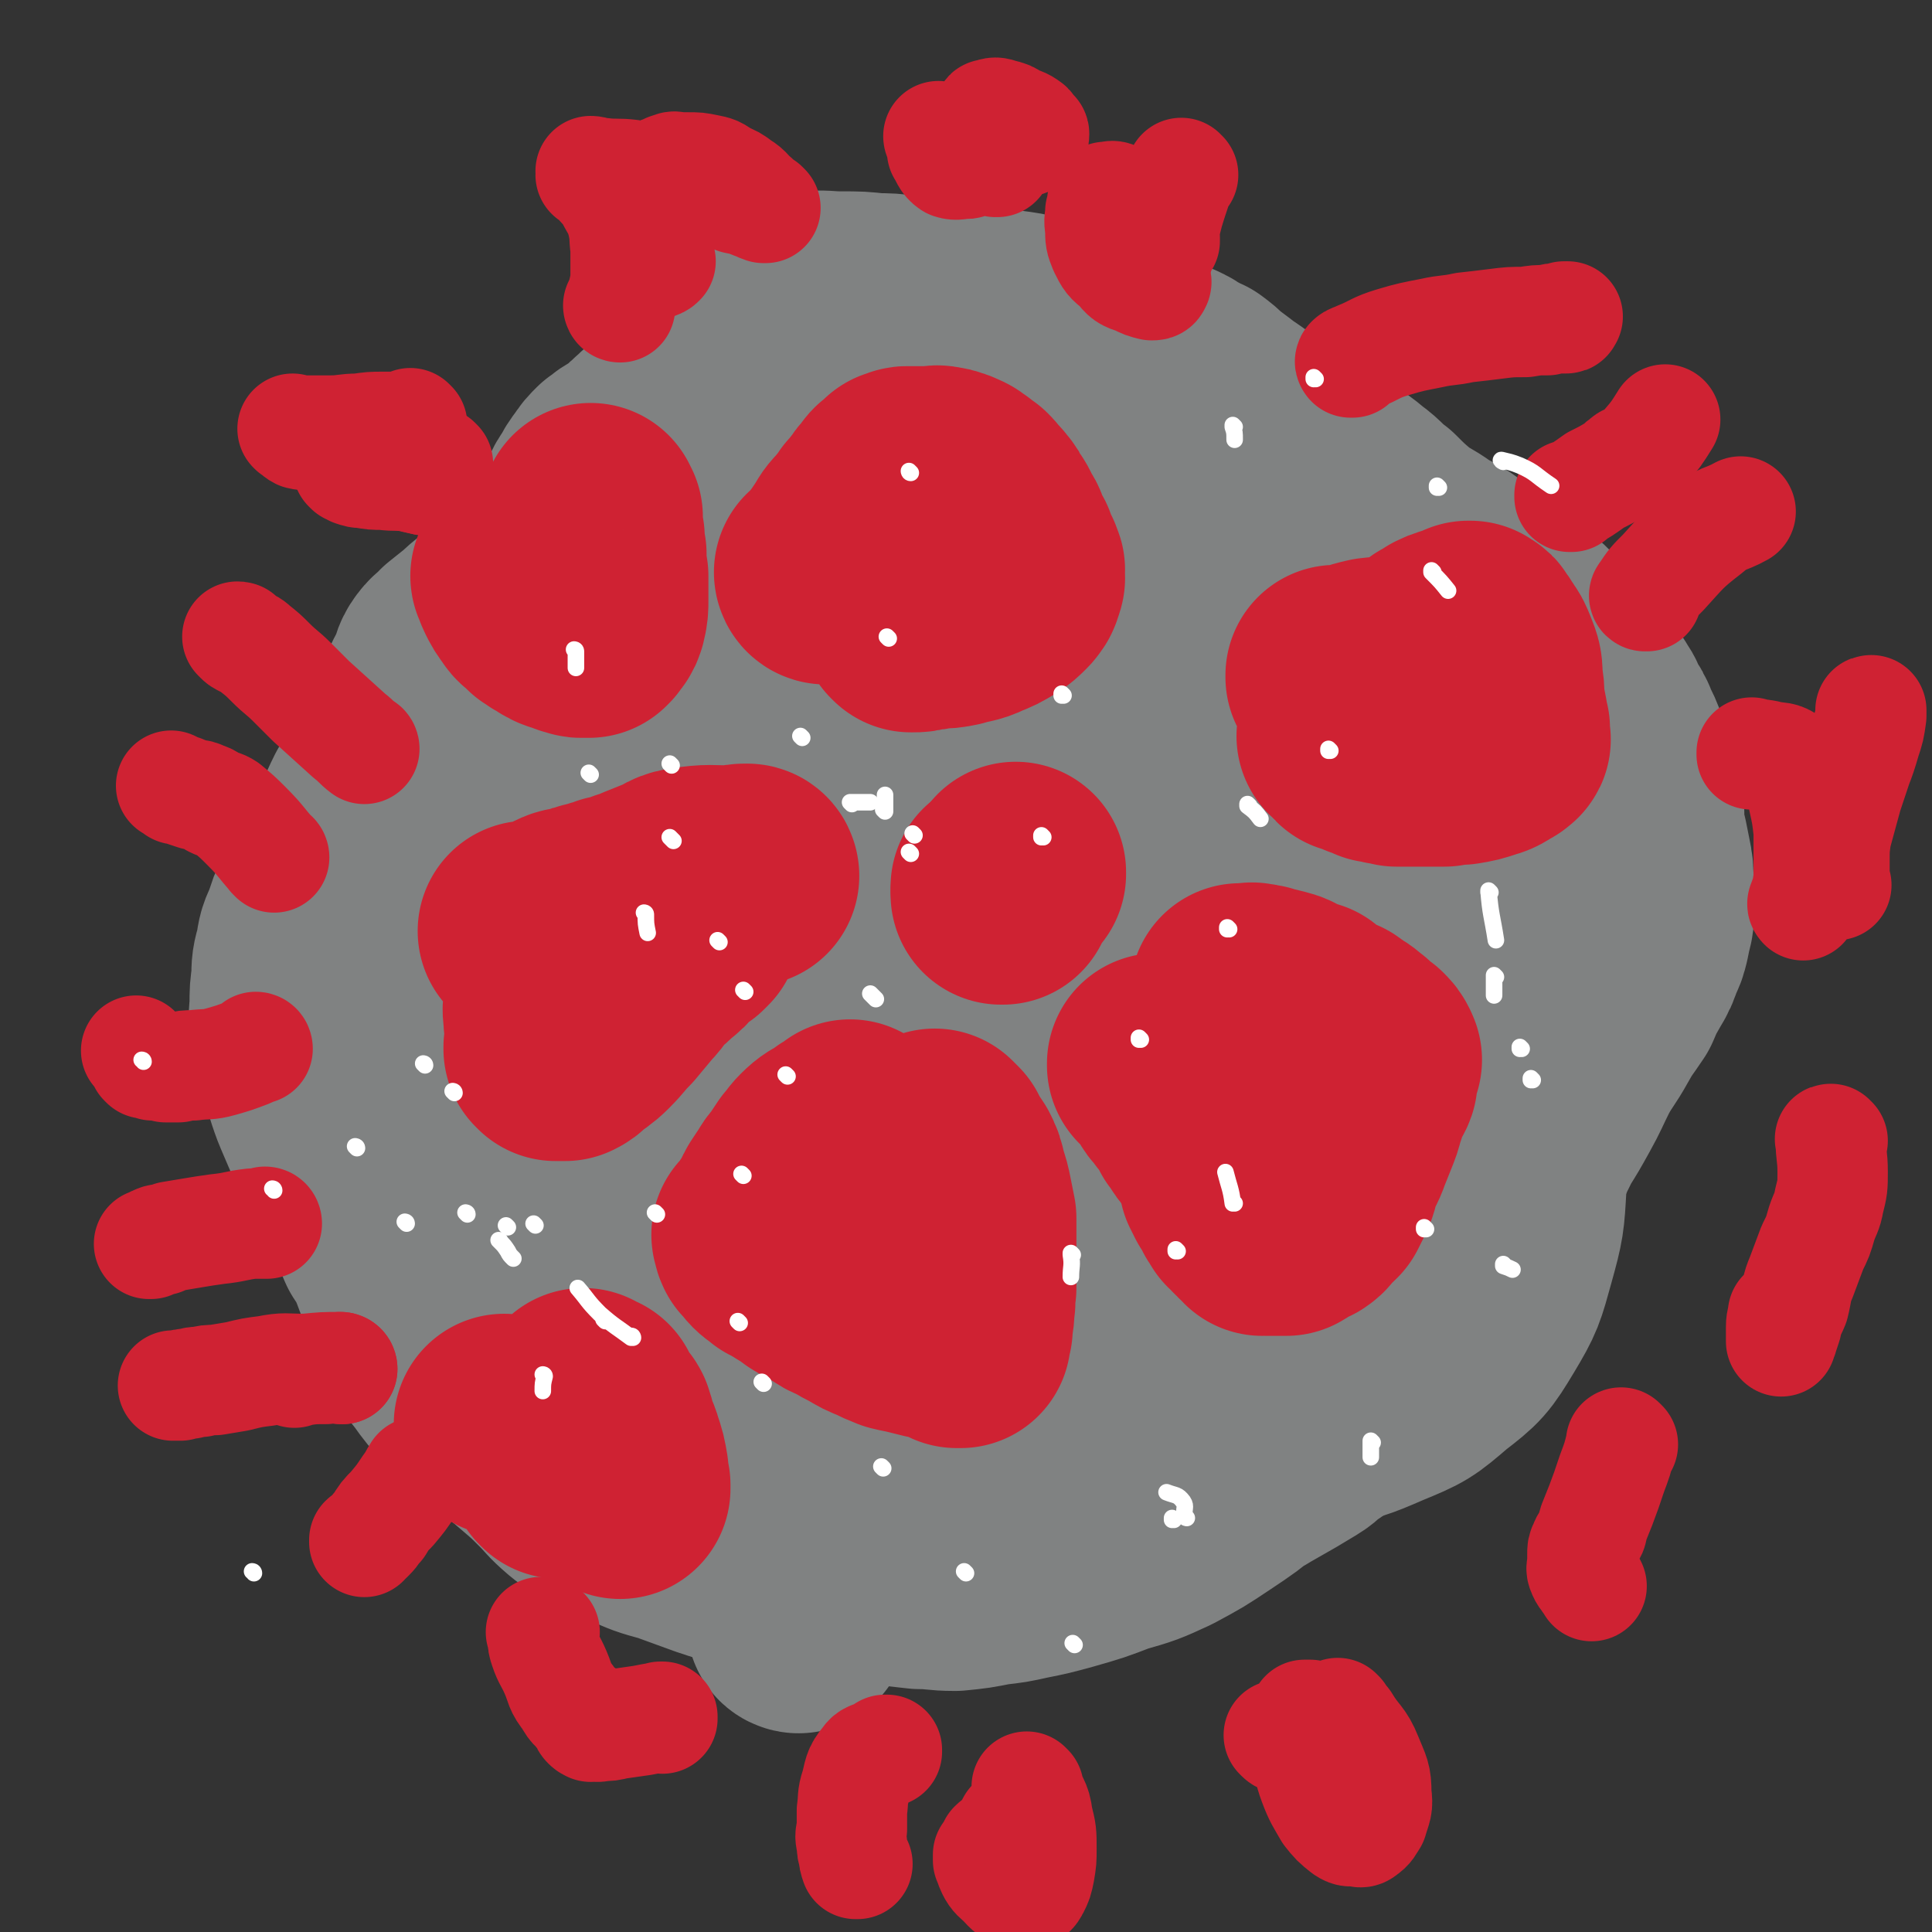 <svg viewBox='0 0 1050 1050' version='1.1' xmlns='http://www.w3.org/2000/svg' xmlns:xlink='http://www.w3.org/1999/xlink'><rect x="0" y="0" width="1050" height="1050" fill="#333333" stroke="none"/><g fill='none' stroke='#808282' stroke-width='36' stroke-linecap='round' stroke-linejoin='round'><path d='M232,339c0,0 -1,0 -1,-1 0,-2 0,-3 2,-5 11,-16 9,-19 25,-31 26,-19 28,-18 59,-30 37,-16 37,-17 77,-26 43,-11 44,-12 88,-14 40,-2 41,-1 80,5 31,5 33,4 61,17 21,9 22,11 39,27 15,16 17,16 25,36 10,25 10,27 11,54 1,33 1,34 -8,66 -9,35 -11,35 -27,68 -15,32 -14,33 -35,61 -16,22 -19,20 -39,38 -15,14 -14,17 -31,28 -13,8 -14,9 -29,12 -14,3 -16,3 -30,-1 -16,-4 -17,-5 -31,-14 -19,-14 -21,-13 -35,-31 -17,-22 -17,-24 -27,-50 -10,-29 -9,-30 -14,-61 -5,-29 -6,-30 -6,-60 0,-26 -1,-27 5,-53 4,-21 4,-22 16,-40 12,-18 13,-19 32,-30 17,-11 19,-11 39,-14 22,-4 23,-3 46,1 24,5 25,5 48,15 24,11 26,10 45,28 21,20 20,22 33,48 15,29 18,30 23,62 7,34 5,36 1,71 -4,39 -4,40 -17,76 -11,31 -12,32 -31,58 -16,21 -18,20 -38,35 -16,12 -17,13 -35,19 -17,6 -18,8 -36,6 -15,-2 -17,-3 -30,-13 -17,-12 -19,-13 -30,-31 -15,-26 -16,-27 -23,-57 -8,-33 -7,-34 -5,-68 1,-37 0,-38 10,-74 11,-38 10,-40 31,-73 20,-32 21,-33 50,-58 25,-22 27,-22 58,-35 23,-10 25,-11 50,-12 20,-1 22,-1 41,6 18,7 21,8 32,23 15,19 16,22 20,46 5,32 5,35 -2,67 -8,40 -10,41 -29,77 -22,41 -25,41 -54,77 -26,32 -25,33 -57,60 -21,18 -23,17 -49,29 -17,8 -17,9 -35,11 -14,2 -16,3 -28,-4 -18,-11 -20,-12 -31,-31 -15,-26 -14,-29 -20,-59 -6,-35 -5,-36 -4,-73 1,-36 1,-37 9,-73 8,-33 8,-34 24,-64 13,-24 13,-26 33,-44 15,-14 17,-14 36,-20 13,-5 15,-4 29,-1 11,2 12,2 20,10 12,9 14,9 19,23 8,22 9,24 8,48 -2,32 -2,34 -15,63 -16,38 -17,39 -42,71 -29,36 -31,36 -66,66 -30,26 -30,28 -64,47 -27,15 -29,15 -58,20 -25,5 -27,6 -51,1 -21,-5 -24,-5 -39,-20 -17,-18 -17,-22 -25,-46 -9,-27 -10,-29 -9,-57 1,-30 0,-33 13,-60 14,-29 17,-31 42,-53 30,-25 32,-26 68,-41 36,-15 38,-14 77,-18 37,-4 39,-4 76,2 31,6 33,6 60,21 22,12 26,12 37,33 13,21 13,25 12,50 -2,32 -4,34 -18,63 -16,34 -18,35 -43,63 -23,26 -24,26 -53,44 -26,16 -28,16 -57,23 -25,6 -28,7 -52,2 -26,-6 -30,-6 -48,-24 -22,-21 -21,-25 -32,-55 -13,-33 -14,-35 -16,-71 -2,-37 -4,-40 7,-76 12,-36 14,-38 40,-66 25,-28 28,-29 62,-45 32,-15 34,-15 69,-19 32,-4 33,-3 65,3 29,5 32,4 57,19 23,14 25,16 39,39 14,22 15,25 17,51 1,31 1,34 -10,64 -15,38 -19,38 -43,71 -23,32 -23,34 -52,60 -23,21 -24,24 -53,36 -24,10 -26,9 -53,9 -26,-1 -31,3 -52,-11 -27,-16 -29,-20 -44,-48 -18,-31 -17,-34 -22,-69 -5,-38 -7,-41 1,-79 9,-39 9,-43 32,-75 23,-33 26,-34 60,-54 32,-19 35,-19 72,-24 39,-7 40,-5 80,0 36,4 38,3 71,17 29,12 31,13 54,35 20,19 21,21 31,47 11,27 11,29 9,58 -2,35 -2,37 -17,69 -17,35 -20,35 -47,64 -22,25 -23,27 -51,44 -24,14 -26,15 -53,18 -27,4 -29,4 -56,-3 -26,-7 -31,-6 -49,-25 -27,-28 -28,-32 -43,-69 -13,-34 -11,-36 -12,-73 -2,-35 -3,-37 7,-70 8,-30 8,-34 28,-56 20,-21 23,-23 51,-31 52,-17 55,-10 109,-19 '/></g>
<g fill='none' stroke='#808282' stroke-width='120' stroke-linecap='round' stroke-linejoin='round'><path d='M434,882c0,0 -1,0 -1,-1 0,-2 1,-3 0,-5 -6,-13 -8,-12 -14,-25 -8,-18 -10,-18 -15,-36 -5,-23 -4,-24 -3,-47 0,-25 1,-25 4,-49 4,-28 4,-28 9,-56 5,-29 4,-29 11,-58 8,-29 9,-29 20,-57 10,-26 10,-26 22,-52 10,-23 8,-25 21,-45 10,-15 12,-14 26,-27 12,-10 12,-10 25,-18 12,-6 12,-7 25,-10 15,-3 15,-2 30,-2 16,0 16,0 32,3 18,3 18,4 36,9 20,6 21,4 39,14 17,8 17,9 32,21 18,15 18,15 35,32 16,17 18,16 29,36 12,22 11,23 18,47 6,22 6,23 9,46 2,21 2,21 0,42 -1,18 -1,19 -6,37 -5,18 -5,19 -14,34 -9,15 -10,16 -23,26 -14,12 -14,12 -31,19 -16,7 -17,7 -34,11 -19,4 -19,4 -38,6 -15,1 -15,1 -30,1 -17,-1 -17,-1 -34,-3 -14,-1 -14,-1 -28,-4 -9,-2 -9,-2 -19,-4 -7,-2 -7,-1 -15,-3 -5,-1 -5,-2 -11,-3 -2,0 -2,0 -4,0 -1,-1 0,-1 -1,-1 0,0 0,0 0,0 1,0 0,-1 0,-1 0,0 0,1 0,1 2,0 2,0 3,0 '/><path d='M502,832c0,0 -1,-1 -1,-1 0,0 0,0 1,1 0,0 0,0 0,0 0,0 -1,-1 -1,-1 0,0 0,0 1,1 0,0 0,0 0,0 0,0 -1,-1 -1,-1 0,0 0,0 1,1 0,0 0,0 0,0 0,0 -1,-1 -1,-1 0,0 0,0 1,1 3,1 3,1 6,1 8,2 8,2 16,3 8,1 8,0 15,1 6,0 6,0 11,0 4,0 4,0 9,0 3,0 3,0 7,0 3,0 3,0 6,0 3,0 3,0 5,0 4,0 4,0 8,0 4,0 4,0 9,0 3,0 3,0 6,0 5,-1 5,-1 10,-3 5,-1 5,-1 9,-3 6,-2 6,-2 11,-4 6,-2 6,-2 11,-5 6,-4 6,-4 12,-8 6,-4 6,-5 13,-8 8,-5 8,-4 16,-9 7,-4 7,-4 14,-8 5,-3 5,-3 10,-6 5,-3 4,-4 9,-7 2,-1 2,-1 4,-3 1,-1 1,0 3,-2 1,-1 1,-1 2,-3 2,-4 2,-4 5,-8 5,-6 5,-6 10,-12 8,-9 8,-9 16,-17 8,-9 9,-8 17,-16 8,-8 8,-8 15,-17 7,-8 7,-7 13,-16 6,-7 5,-8 10,-16 5,-8 5,-8 9,-17 4,-9 4,-9 7,-18 4,-9 4,-9 8,-17 5,-8 5,-8 10,-17 5,-9 5,-10 10,-20 5,-9 6,-9 11,-18 5,-9 5,-8 11,-17 3,-7 3,-7 7,-14 3,-5 3,-5 5,-11 2,-4 2,-4 3,-8 1,-5 1,-5 2,-9 1,-6 0,-6 0,-11 0,-5 0,-5 0,-10 0,-6 0,-6 -1,-11 -1,-5 -1,-5 -2,-10 -1,-4 -2,-3 -2,-7 0,-2 0,-2 0,-5 0,-1 0,-1 0,-3 0,0 0,0 0,-1 -1,-4 -1,-4 -2,-8 -2,-7 -2,-7 -4,-14 -2,-6 -1,-6 -3,-12 -2,-5 -2,-5 -4,-9 -2,-5 -2,-5 -5,-9 -2,-4 -1,-4 -4,-8 -2,-4 -3,-4 -6,-7 -3,-4 -3,-5 -6,-9 -4,-4 -4,-4 -7,-8 -4,-4 -4,-4 -8,-8 -3,-5 -3,-5 -7,-9 -3,-3 -3,-3 -6,-5 -4,-3 -4,-3 -7,-5 -4,-3 -4,-3 -8,-5 -4,-3 -4,-3 -7,-6 -4,-3 -4,-4 -8,-7 -4,-3 -4,-3 -8,-6 -6,-4 -6,-3 -12,-7 -7,-5 -7,-4 -14,-9 -7,-6 -7,-6 -13,-12 -7,-5 -6,-6 -13,-11 -6,-5 -6,-5 -13,-9 -7,-5 -8,-5 -15,-9 -9,-6 -8,-7 -17,-12 -7,-5 -8,-5 -15,-9 -5,-4 -6,-4 -11,-8 -4,-3 -4,-3 -8,-6 -3,-3 -3,-3 -7,-6 -3,-1 -3,-1 -6,-3 -3,-1 -3,-2 -5,-3 -4,-2 -4,-2 -9,-3 -4,-1 -4,-1 -8,-2 -6,-2 -6,-2 -12,-5 -5,-2 -5,-2 -11,-4 -7,-2 -7,-2 -14,-4 -5,-2 -5,-2 -11,-4 -5,-2 -5,-3 -11,-4 -8,-2 -8,-2 -16,-3 -10,-2 -10,-2 -21,-3 -10,-1 -10,-1 -20,-2 -8,-1 -8,-2 -15,-3 -8,-1 -8,-1 -15,-1 -9,-1 -9,-1 -19,-1 -9,0 -9,-1 -18,0 -7,0 -7,0 -13,1 -6,1 -6,1 -12,2 -3,1 -3,2 -6,3 -3,2 -3,2 -6,5 -2,3 -2,3 -4,7 -3,5 -3,5 -5,9 -3,5 -3,5 -6,10 -4,5 -4,5 -7,10 -4,6 -4,6 -9,11 -4,4 -4,4 -9,8 -3,4 -4,3 -7,7 -3,2 -3,2 -5,5 -3,2 -3,3 -6,5 -3,2 -3,1 -6,3 -2,2 -2,2 -4,3 -3,3 -3,3 -5,6 -3,4 -3,4 -5,8 -4,5 -3,6 -6,11 -4,7 -4,7 -8,14 -4,7 -4,7 -9,14 -4,6 -4,6 -9,12 -5,5 -5,5 -11,9 -5,5 -5,4 -11,8 -6,5 -6,4 -11,9 -5,4 -5,4 -10,8 -3,4 -4,3 -7,7 -3,4 -2,5 -4,9 -2,5 -3,5 -5,11 -3,7 -2,7 -5,13 -3,7 -3,7 -6,13 -4,7 -4,7 -8,15 -5,8 -6,8 -11,17 -5,10 -4,10 -9,20 -5,10 -5,10 -11,20 -4,7 -4,7 -8,15 -3,6 -3,6 -5,13 -3,6 -3,6 -4,13 -2,7 -2,7 -2,14 -1,7 -1,7 -1,14 0,5 -1,5 0,10 0,4 0,4 1,8 1,4 2,4 3,8 2,5 1,5 2,9 2,5 1,5 3,11 2,6 2,6 5,13 3,7 3,7 6,14 3,6 3,6 7,13 3,8 3,7 7,15 3,6 3,6 6,12 4,7 4,7 7,14 4,6 4,6 7,13 3,8 3,8 6,16 3,7 2,8 5,15 3,6 3,6 6,12 3,6 3,6 7,11 5,7 5,7 10,12 6,7 6,6 12,12 6,5 6,5 13,11 7,5 7,5 14,11 7,6 7,6 13,12 6,6 5,6 12,12 6,5 6,4 13,8 7,4 7,4 15,7 11,5 11,5 22,8 11,4 11,4 22,8 9,3 9,3 17,5 11,3 11,4 23,6 11,2 11,1 23,2 9,1 9,1 18,1 7,1 7,1 14,1 9,1 9,1 18,2 9,0 9,1 19,1 10,-1 10,-1 20,-3 9,-1 9,-1 18,-3 10,-2 10,-2 21,-5 14,-4 14,-4 27,-9 14,-4 14,-4 27,-10 13,-7 13,-7 25,-15 12,-8 12,-8 23,-17 12,-9 12,-8 23,-18 9,-9 10,-9 18,-19 9,-11 9,-11 16,-24 8,-14 8,-14 14,-29 6,-16 6,-17 9,-34 4,-20 4,-20 5,-40 2,-19 2,-19 1,-38 0,-18 0,-18 -3,-36 -2,-12 -2,-13 -7,-24 -4,-8 -4,-9 -11,-14 -5,-3 -6,-4 -12,-3 -12,1 -13,2 -24,8 -21,13 -21,14 -38,31 -21,20 -20,22 -38,45 -18,22 -19,21 -35,46 -12,19 -12,19 -20,40 -7,15 -5,16 -8,33 -2,8 -2,8 -2,16 1,3 1,3 3,6 1,1 2,2 4,2 8,-1 9,1 17,-3 18,-8 20,-7 34,-20 21,-21 20,-23 38,-47 21,-31 21,-31 40,-63 15,-29 14,-30 28,-60 9,-20 9,-21 17,-42 5,-10 5,-10 9,-21 1,-2 2,-4 1,-4 0,-1 -2,1 -3,3 -8,11 -9,11 -16,23 -18,29 -18,29 -35,59 -20,33 -21,33 -37,68 -14,29 -13,29 -23,60 -8,22 -8,22 -15,45 -2,9 -2,9 -4,17 0,2 -1,4 -1,4 2,-3 3,-5 5,-10 11,-29 11,-30 23,-59 21,-49 21,-48 43,-97 21,-49 20,-49 42,-97 20,-41 21,-40 42,-80 14,-24 14,-24 28,-48 4,-7 5,-10 9,-15 2,-1 3,2 2,4 -1,14 -1,15 -6,29 -12,39 -11,40 -27,77 -21,48 -22,48 -47,94 -25,46 -25,46 -53,90 -24,37 -23,38 -50,73 -22,27 -22,27 -48,50 -16,15 -16,19 -36,26 -16,6 -20,8 -35,1 -20,-9 -23,-13 -34,-33 -17,-30 -17,-33 -22,-67 -7,-45 -6,-46 -2,-92 4,-53 1,-55 19,-105 18,-53 20,-54 52,-101 28,-42 29,-43 66,-76 26,-23 28,-25 60,-36 15,-6 19,-4 35,3 13,6 16,8 22,22 11,25 11,27 13,55 1,38 2,40 -6,77 -10,41 -11,42 -30,80 -20,39 -22,39 -49,73 -24,30 -24,31 -53,56 -26,21 -28,21 -58,36 -29,14 -30,16 -62,23 -29,7 -31,10 -60,5 -29,-6 -34,-7 -56,-26 -21,-19 -23,-23 -31,-50 -9,-35 -7,-38 -1,-74 6,-40 6,-43 26,-79 19,-35 22,-36 52,-62 21,-19 24,-19 51,-28 14,-4 17,-4 30,2 13,5 17,6 23,19 10,23 11,26 10,53 -1,41 -2,42 -14,82 -15,49 -17,49 -40,95 -20,40 -21,41 -47,78 -15,20 -14,24 -34,37 -10,7 -15,9 -25,4 -15,-8 -18,-12 -23,-30 -12,-37 -12,-40 -11,-80 0,-55 -1,-56 12,-110 15,-57 16,-59 44,-111 26,-46 27,-48 64,-85 27,-26 30,-27 64,-40 21,-8 25,-8 46,-2 22,5 25,6 40,22 20,22 21,24 30,53 11,35 11,37 9,74 -3,44 -6,45 -19,87 -13,40 -14,41 -33,78 -15,28 -14,31 -36,54 -15,15 -17,16 -37,23 -17,6 -19,6 -37,3 -22,-4 -26,-3 -41,-19 -19,-18 -19,-22 -26,-47 -8,-33 -8,-35 -5,-68 4,-38 3,-40 19,-74 16,-35 18,-36 44,-64 22,-23 24,-23 51,-38 15,-9 18,-8 34,-10 6,0 8,2 11,6 3,4 4,6 3,11 -3,10 -4,10 -11,18 -22,25 -21,26 -46,48 -27,24 -27,24 -58,44 -27,17 -27,19 -56,30 -24,9 -26,10 -50,9 -21,-1 -25,-1 -42,-13 -16,-13 -20,-16 -25,-36 -7,-27 -6,-30 1,-57 7,-31 7,-34 26,-60 20,-27 23,-27 51,-45 22,-14 24,-9 49,-18 0,0 0,0 0,0 23,-3 23,-5 46,-6 12,0 13,0 24,4 4,2 6,3 6,8 0,8 -1,10 -6,18 -8,15 -9,14 -18,28 -8,11 -9,10 -17,21 -15,16 -14,17 -29,33 -18,17 -17,18 -37,33 -15,11 -16,13 -33,17 -13,3 -16,4 -28,-2 -14,-7 -19,-9 -22,-24 -6,-25 -5,-29 2,-56 10,-37 10,-39 30,-71 23,-35 28,-33 57,-63 12,-12 13,-11 26,-20 17,-13 16,-14 35,-24 17,-9 17,-11 36,-14 13,-3 16,-3 28,3 6,3 7,6 7,14 1,19 0,21 -6,39 -12,36 -13,36 -31,69 -21,39 -24,38 -48,75 -22,34 -21,35 -45,68 -18,26 -18,26 -38,50 -14,17 -13,19 -30,31 -13,9 -15,11 -30,12 -10,1 -16,2 -21,-6 -11,-18 -10,-23 -10,-47 0,-35 1,-37 11,-71 12,-45 14,-45 34,-86 18,-37 18,-39 42,-71 16,-21 18,-20 38,-36 6,-5 9,-8 15,-6 6,1 8,5 10,12 6,23 6,24 6,49 1,40 1,41 -5,82 -8,48 -9,48 -22,96 -13,47 -13,47 -30,93 -20,55 -19,56 -44,109 -3,7 -5,11 -10,11 -5,1 -5,-5 -9,-10 '/></g>
<g fill='none' stroke='#CF2233' stroke-width='120' stroke-linecap='round' stroke-linejoin='round'><path d='M449,312c0,0 -1,-1 -1,-1 0,0 0,1 1,1 0,0 0,0 0,0 0,0 -1,-1 -1,-1 0,0 0,1 1,1 0,0 0,0 0,0 0,0 -1,-1 -1,-1 0,0 0,1 1,1 2,-3 2,-3 4,-6 4,-5 4,-5 8,-11 2,-3 2,-4 5,-7 4,-5 4,-4 7,-9 3,-3 3,-4 6,-7 1,-2 1,-2 3,-4 1,-1 1,-1 2,-2 0,-1 0,-1 1,-2 1,0 1,0 2,-1 0,0 0,0 1,0 0,-1 0,-1 0,-1 1,-1 1,-1 1,-1 1,-1 0,-1 1,-1 0,0 0,0 0,0 0,0 0,0 1,0 0,0 0,0 1,0 0,0 0,0 0,0 0,-1 0,-1 1,-1 0,0 0,0 1,0 0,0 0,0 0,0 2,0 2,0 4,0 2,0 2,0 4,0 2,0 2,0 4,0 3,0 3,-1 5,0 2,0 2,0 4,1 1,0 1,0 3,1 3,1 3,2 5,3 2,2 2,2 4,3 2,2 2,2 3,4 1,1 2,1 3,3 2,2 2,2 3,5 2,2 2,2 3,4 1,2 1,2 2,4 1,2 2,2 2,5 1,2 1,2 1,4 1,1 2,1 3,3 0,1 -1,1 -1,2 1,1 1,1 1,2 1,1 1,1 1,2 1,1 1,0 1,1 1,0 1,0 1,1 1,0 0,0 0,1 0,0 0,0 0,0 1,1 1,1 1,1 1,1 0,1 0,2 0,0 0,0 0,1 0,0 0,0 0,1 0,1 1,1 0,2 0,1 0,1 -1,2 0,0 1,0 0,1 0,1 0,0 -1,1 0,1 0,1 -1,2 -3,3 -3,3 -6,5 -5,3 -5,3 -10,5 -6,3 -7,2 -13,4 -5,1 -5,1 -11,1 -3,1 -3,1 -7,1 -2,1 -2,1 -5,1 -1,0 -1,0 -1,0 0,0 0,0 0,0 0,0 -1,-1 -1,-1 0,0 0,0 1,1 '/><path d='M727,368c0,0 -1,-1 -1,-1 0,0 0,0 0,1 0,0 0,0 0,0 1,0 0,-1 0,-1 0,0 0,0 0,1 0,0 0,0 0,0 1,0 1,0 2,0 9,-2 9,-3 18,-5 8,-1 8,0 17,-2 5,-2 6,-2 11,-5 3,-2 3,-2 6,-5 2,-1 2,-1 5,-3 2,-1 2,-1 5,-2 1,0 1,0 3,-1 1,0 1,0 1,0 1,0 1,0 2,0 1,0 1,-1 1,-1 1,0 1,0 1,0 0,0 0,0 0,0 1,0 0,-1 0,-1 0,0 0,0 0,1 0,0 0,0 0,0 1,0 1,0 1,0 0,0 0,0 0,0 1,0 0,-1 0,-1 0,0 0,0 0,1 0,0 0,0 0,0 1,0 0,-1 0,-1 0,0 0,1 0,1 1,0 1,0 1,0 1,0 1,0 1,1 2,2 2,2 3,4 3,4 3,4 5,9 2,5 2,5 2,11 1,6 1,6 1,11 1,6 1,6 2,11 0,2 0,2 1,5 0,1 0,1 0,2 0,1 0,1 0,1 0,1 0,1 0,1 0,1 0,1 0,1 0,0 0,0 0,0 0,0 0,0 0,1 0,0 0,0 0,0 1,0 0,-1 0,-1 -1,0 0,1 -1,2 -4,2 -4,3 -8,4 -6,2 -6,2 -12,3 -5,0 -5,0 -9,1 -4,0 -4,0 -9,0 -3,0 -3,0 -7,0 -3,0 -3,0 -5,0 -3,0 -3,0 -5,0 -3,-1 -2,-1 -5,-1 -2,-1 -2,-1 -5,-1 -2,-1 -2,-1 -5,-2 -3,-1 -3,-2 -5,-2 -2,-1 -2,-1 -3,-1 -1,-1 -1,-2 -2,-3 -1,0 -1,0 -2,-1 0,0 0,0 0,0 0,0 0,0 0,0 '/><path d='M630,579c0,0 -1,-1 -1,-1 0,0 0,0 0,1 0,0 0,0 0,0 1,0 0,-1 0,-1 0,0 0,0 0,1 0,0 0,0 0,0 1,0 0,-1 0,-1 0,0 0,0 0,1 3,2 3,2 5,5 2,3 2,3 4,6 1,2 1,2 3,4 2,3 2,3 4,5 2,3 2,3 4,5 1,2 1,3 2,5 2,2 2,2 3,4 1,2 1,2 3,4 1,2 1,1 2,3 1,2 1,2 2,3 1,1 1,1 2,2 1,1 1,2 1,3 1,1 1,1 1,3 1,1 2,1 3,3 0,1 0,1 1,3 0,1 -1,1 -1,2 0,1 0,1 0,2 1,1 1,1 1,2 1,1 1,1 1,2 1,2 1,2 2,3 1,2 1,2 2,4 1,2 1,2 2,3 1,1 1,1 1,2 1,1 1,1 2,1 1,1 1,1 1,2 1,0 1,0 1,1 1,0 1,0 2,1 0,0 0,0 0,1 2,1 2,1 3,2 0,0 0,0 0,1 0,0 0,0 0,0 1,0 0,-1 0,-1 0,0 0,0 0,1 0,0 0,0 0,0 1,0 0,-1 0,-1 0,0 0,0 0,1 0,0 0,0 0,0 1,0 0,-1 0,-1 0,0 0,0 0,1 0,0 0,0 0,0 1,0 0,-1 0,-1 0,0 0,0 0,1 0,0 0,0 0,0 1,0 0,-1 0,-1 0,0 0,0 0,1 0,0 0,0 0,0 1,0 0,-1 0,-1 0,0 1,0 2,1 1,0 1,0 1,0 1,0 1,0 1,0 1,0 1,0 1,0 3,0 3,0 5,0 1,0 2,0 3,0 2,-1 2,-2 4,-3 3,-1 3,-1 5,-2 3,-2 2,-2 4,-5 3,-2 3,-2 5,-4 2,-4 2,-4 4,-8 2,-5 1,-5 3,-10 2,-5 3,-5 5,-11 2,-5 2,-5 4,-10 2,-5 2,-5 3,-9 1,-3 1,-3 2,-6 1,-3 1,-3 2,-6 1,-3 2,-2 3,-5 0,-2 0,-2 0,-4 1,-2 1,-2 1,-4 0,-1 0,-1 0,-2 0,0 0,0 0,0 0,-1 0,-1 0,-1 1,-1 1,0 1,0 0,0 0,0 0,0 1,0 0,0 0,-1 0,0 0,0 0,0 -1,-2 -1,-2 -3,-4 -3,-2 -3,-2 -6,-5 -3,-2 -3,-3 -7,-5 -2,-2 -2,-1 -4,-3 -3,-1 -3,-1 -6,-2 -2,-2 -2,-2 -4,-3 -2,-2 -3,-2 -5,-4 -4,-1 -4,-1 -8,-3 -3,-1 -3,-2 -7,-3 -4,-1 -4,-1 -8,-2 -3,-1 -3,-1 -6,-1 -1,-1 -1,0 -3,0 -2,0 -2,0 -4,0 0,0 0,0 0,0 '/><path d='M463,615c0,0 -1,-1 -1,-1 0,0 0,0 1,1 0,0 0,0 0,0 0,0 -1,-1 -1,-1 0,0 0,0 1,1 0,0 0,0 0,0 0,0 -1,-1 -1,-1 0,0 0,0 1,1 0,0 0,0 0,0 -4,2 -5,1 -8,4 -5,3 -6,3 -10,7 -3,3 -2,3 -5,6 -2,3 -2,3 -4,6 -2,4 -3,3 -5,7 -2,3 -2,3 -4,6 -2,3 -2,3 -3,6 -2,3 -2,3 -3,5 -1,1 -1,1 -2,3 -1,1 0,1 -1,2 -1,1 -1,1 -1,1 -1,1 -1,1 -1,2 -1,1 -1,1 -1,2 0,0 0,0 0,0 0,0 -1,-1 -1,-1 0,0 0,1 1,2 0,0 -1,0 0,1 0,1 0,0 1,1 2,2 1,2 3,4 2,2 3,2 5,4 4,2 4,2 7,4 5,3 5,3 9,6 5,3 5,3 11,6 4,3 4,3 9,5 5,3 5,3 9,5 5,3 5,3 10,5 4,2 4,2 9,4 4,1 5,1 9,2 4,1 4,1 8,2 3,0 3,0 5,1 2,0 2,0 4,1 2,1 2,1 4,2 0,0 0,-1 1,0 0,0 0,0 1,0 0,1 0,0 0,1 0,0 0,0 1,0 0,0 0,0 0,0 0,0 -1,-1 -1,-1 0,0 0,0 1,1 0,0 0,0 0,0 0,0 -1,-1 -1,-1 0,0 0,0 1,1 0,0 0,0 0,0 0,0 -1,-1 -1,-1 0,0 1,1 2,1 0,-2 0,-3 1,-5 0,-5 1,-5 1,-11 1,-5 0,-5 1,-11 0,-5 0,-5 0,-10 0,-4 0,-4 0,-7 0,-4 -1,-4 0,-7 0,-3 0,-3 0,-7 0,-3 0,-3 0,-7 -1,-5 -1,-5 -2,-10 -1,-5 -1,-5 -3,-11 -1,-5 -1,-5 -3,-9 -2,-3 -2,-3 -4,-6 -1,-2 -1,-2 -2,-4 -1,-1 -1,-1 -2,-2 -1,-1 -1,-1 -1,-1 0,0 0,0 0,0 0,0 0,0 0,0 '/><path d='M407,476c0,0 -1,-1 -1,-1 0,0 0,0 1,1 0,0 0,0 0,0 0,0 0,-1 -1,-1 -3,0 -3,0 -7,1 -13,0 -13,-1 -26,1 -6,1 -6,3 -12,5 -5,2 -5,2 -10,4 -4,2 -4,2 -8,3 -5,2 -5,2 -10,3 -4,2 -4,1 -9,3 -5,1 -5,1 -9,3 -5,1 -5,0 -9,2 -4,2 -4,2 -8,4 -3,1 -3,1 -6,2 -1,0 -1,0 -3,1 -1,0 -1,0 -1,0 0,0 0,0 0,0 0,0 -1,-1 -1,-1 0,0 0,0 1,1 0,0 0,0 0,0 0,0 -1,-1 -1,-1 0,0 0,0 1,1 0,0 0,0 0,0 0,0 -1,-1 -1,-1 0,0 0,0 1,1 1,1 1,1 2,2 3,3 3,3 4,6 2,4 2,4 3,8 2,5 2,5 3,10 1,4 1,4 1,9 0,5 -1,5 0,11 0,3 0,3 1,6 0,3 0,3 0,5 0,2 0,2 0,4 0,0 0,0 0,1 0,0 0,0 0,1 0,0 0,0 0,0 0,0 -1,-1 -1,-1 0,0 0,1 1,2 0,0 0,0 0,0 0,0 -1,-1 -1,-1 0,0 1,1 2,1 1,0 1,0 2,0 1,0 1,0 2,0 2,-1 2,-1 4,-3 5,-4 6,-4 10,-8 6,-6 5,-6 11,-12 5,-6 5,-6 10,-12 5,-5 4,-6 9,-11 4,-3 4,-3 8,-7 3,-2 3,-2 5,-5 3,-3 3,-3 5,-5 2,-1 2,-1 4,-2 1,-1 1,-1 2,-2 0,-1 0,-1 1,-2 0,-2 0,-2 1,-3 0,-1 0,-1 1,-2 0,0 1,0 1,0 0,-2 -1,-2 0,-4 0,0 0,0 1,-1 0,-1 0,-1 1,-1 0,0 0,0 0,0 '/><path d='M545,483c0,0 -1,-1 -1,-1 0,0 0,0 0,1 0,0 0,0 0,0 1,0 0,-1 0,-1 0,0 0,0 0,1 0,0 0,0 0,0 1,0 0,-1 0,-1 0,0 0,0 0,1 '/><path d='M545,486c0,0 -1,-1 -1,-1 0,0 0,0 0,1 0,0 0,0 0,0 1,0 0,-1 0,-1 0,0 0,0 0,1 0,0 0,0 0,0 1,0 0,-1 0,-1 0,0 0,0 0,1 0,0 0,0 0,0 1,0 0,0 0,-1 3,-5 4,-5 8,-10 0,-1 0,-1 0,-1 '/><path d='M275,775c0,0 -1,-1 -1,-1 0,0 0,0 1,1 0,0 0,0 0,0 0,0 -1,-1 -1,-1 0,0 0,0 1,1 0,0 0,0 0,0 0,0 -1,-1 -1,-1 2,0 3,1 6,1 6,2 7,1 13,3 7,2 7,2 12,5 5,3 5,3 10,7 3,2 2,2 5,5 3,2 3,2 5,4 2,2 2,1 4,3 1,1 1,1 2,2 1,1 1,1 2,2 1,1 1,1 3,2 0,0 0,0 0,0 0,0 0,0 0,0 0,0 0,0 1,1 0,0 0,0 0,0 0,-1 0,-1 0,-2 -1,-3 -1,-3 -1,-7 -1,-6 -1,-6 -3,-12 -1,-4 -2,-4 -3,-8 -1,-4 -1,-4 -2,-7 -1,-2 -2,-2 -3,-4 -2,-2 -2,-2 -3,-5 -1,0 -1,-1 -1,-2 -1,0 -1,0 -3,-1 0,0 0,0 0,0 0,0 0,0 0,0 0,0 -1,-1 -1,-1 0,0 0,0 1,1 0,0 0,0 0,0 0,0 -1,-1 -1,-1 0,0 0,0 1,1 0,0 0,0 0,0 0,0 -1,-1 -1,-1 1,1 2,2 3,5 1,3 1,3 2,6 1,3 0,3 1,7 0,2 0,2 0,4 -1,2 -2,2 -4,4 -2,3 -2,4 -5,6 -2,3 -2,2 -5,4 -2,1 -2,1 -4,2 -1,0 -1,0 -1,0 0,0 0,0 0,0 0,0 -1,-1 -1,-1 '/><path d='M284,314c0,0 -1,-1 -1,-1 0,0 0,1 1,1 0,0 0,0 0,0 0,0 -1,-1 -1,-1 0,0 0,1 1,1 0,0 0,0 0,0 0,0 -1,-1 -1,-1 0,0 0,1 1,1 0,0 0,0 0,0 0,0 -1,-1 -1,-1 0,0 0,1 1,1 0,0 0,0 0,0 0,0 -1,-1 -1,-1 1,2 1,3 2,5 2,4 2,4 5,8 1,2 2,2 4,4 1,1 1,1 2,2 1,0 1,0 2,1 0,0 0,0 1,1 0,0 0,0 0,0 1,0 1,0 2,1 2,1 1,1 3,2 2,1 2,1 3,1 3,1 2,1 5,2 1,0 1,0 2,0 1,1 1,1 2,1 1,0 1,0 3,0 0,0 0,0 0,0 0,0 0,0 1,0 0,-1 0,-1 1,-1 2,-3 2,-2 3,-5 1,-4 1,-5 1,-9 0,-7 0,-7 0,-13 -1,-6 -1,-6 -1,-12 -1,-4 -1,-4 -1,-9 -1,-3 -1,-3 -1,-5 0,-2 0,-2 0,-4 0,-1 0,-1 0,-2 -1,-1 -1,-1 -1,-2 0,0 0,0 0,0 '/></g>
<g fill='none' stroke='#CF2233' stroke-width='60' stroke-linecap='round' stroke-linejoin='round'><path d='M231,261c0,0 -1,-1 -1,-1 0,0 1,1 1,1 0,0 0,0 0,0 0,0 -1,-1 -1,-1 0,0 1,1 1,1 0,0 0,0 0,0 -4,-1 -4,-1 -8,-2 -7,-1 -7,0 -15,-1 -5,0 -5,0 -11,-1 -2,0 -2,0 -5,-1 -1,-1 -1,-1 -2,-1 0,0 0,0 0,0 0,0 0,0 0,0 0,0 -1,-1 -1,-1 0,0 1,1 1,1 0,0 0,0 0,0 4,-1 4,-2 8,-2 7,-1 7,-1 14,-1 6,0 6,0 11,0 4,0 4,0 7,0 3,0 3,0 5,0 2,0 2,0 3,0 0,0 0,0 0,0 0,0 0,0 0,0 0,0 -1,-1 -1,-1 0,0 1,1 1,1 0,0 0,0 0,0 -1,0 -1,0 -2,0 0,0 0,-1 0,-1 '/><path d='M231,261c0,0 -1,-1 -1,-1 0,0 1,1 1,1 0,0 0,0 0,0 0,0 -1,-1 -1,-1 0,0 1,1 1,1 -9,-2 -10,-2 -19,-5 -12,-6 -11,-8 -23,-13 -8,-4 -8,-3 -17,-6 -4,-1 -5,0 -9,-1 -2,-1 -2,-2 -4,-3 0,0 0,0 0,0 1,1 0,0 0,0 0,0 0,0 0,0 0,0 0,0 0,0 4,1 4,1 7,1 7,0 7,0 14,0 7,0 7,-1 15,-1 7,-1 7,-1 13,-1 4,0 4,0 8,0 3,0 3,-1 5,-1 1,-1 1,0 2,0 0,0 0,0 0,0 0,0 0,0 1,0 0,0 0,0 0,0 0,0 -1,-1 -1,-1 0,0 1,1 1,1 0,0 0,0 0,0 '/><path d='M337,167c0,0 -1,-1 -1,-1 0,0 0,1 1,1 0,0 0,0 0,0 0,0 -1,-1 -1,-1 0,0 0,1 1,1 0,0 0,0 0,0 0,0 -1,-1 -1,-1 0,0 1,1 1,1 1,-7 2,-8 3,-15 0,-8 0,-8 0,-17 -1,-7 0,-7 -2,-15 -2,-7 -3,-7 -6,-13 -3,-5 -4,-5 -8,-10 -1,-1 -1,-1 -3,-2 0,-1 1,-1 1,-1 0,0 0,0 0,0 0,0 -1,-1 -1,-1 2,0 3,1 6,1 8,1 8,0 16,1 11,2 11,2 22,4 10,2 10,2 20,5 8,1 8,1 15,4 5,1 5,1 10,3 3,1 2,1 5,2 0,0 0,0 1,0 0,0 0,0 0,0 0,0 -1,0 -1,-1 0,0 1,1 1,1 -3,-2 -3,-2 -6,-5 -4,-3 -3,-4 -8,-7 -4,-3 -4,-3 -9,-5 -4,-3 -4,-3 -9,-4 -5,-1 -5,-1 -10,-1 -2,0 -2,0 -5,0 -2,0 -2,-1 -4,0 -3,1 -4,1 -5,3 -4,5 -4,6 -5,12 -1,8 -1,8 0,16 0,6 1,6 2,12 0,3 0,4 1,7 0,1 0,0 1,1 0,0 0,0 0,0 -1,1 -1,1 -2,1 -1,1 -2,1 -3,1 -4,0 -4,0 -8,0 -1,0 -2,0 -3,-1 -1,0 0,-1 0,-1 0,0 0,0 0,0 '/><path d='M542,88c0,0 -1,0 -1,-1 0,0 0,1 0,1 0,0 0,0 0,0 1,0 0,0 0,-1 0,0 0,1 0,1 0,0 0,0 0,0 -2,-1 -2,-1 -5,-2 -2,-1 -2,0 -4,-2 -2,-1 -2,-1 -2,-3 -1,-2 0,-2 0,-4 1,-3 1,-3 2,-6 1,-3 1,-3 3,-5 0,-2 1,-2 2,-3 0,-1 0,-1 1,-1 3,-1 3,-1 6,0 4,1 4,1 7,3 4,2 4,1 8,4 1,1 1,2 2,3 1,1 1,0 1,1 0,1 0,1 -1,2 -3,2 -4,2 -8,3 -8,1 -8,1 -16,1 -7,0 -7,0 -14,-1 -4,-1 -4,-1 -8,-2 -2,-1 -2,-1 -4,-1 0,0 0,0 0,0 0,0 0,0 0,0 0,0 -1,0 -1,-1 0,0 0,1 1,1 0,0 0,0 0,0 1,0 1,0 2,0 3,0 3,0 6,2 3,1 3,1 5,3 2,1 2,1 3,3 1,1 1,1 2,2 0,1 0,1 -1,2 0,1 0,1 -1,1 -1,1 -1,1 -2,1 -4,0 -5,1 -8,0 -3,-2 -3,-4 -5,-7 0,0 0,0 0,0 '/><path d='M643,95c0,0 -1,0 -1,-1 0,0 0,1 0,1 0,0 0,0 0,0 1,0 0,0 0,-1 0,0 0,1 0,1 0,0 0,0 0,0 1,0 0,0 0,-1 0,0 1,1 0,1 -1,4 -2,4 -3,8 -4,12 -4,12 -7,25 -2,8 -2,8 -4,17 0,3 0,3 0,7 0,1 1,1 0,2 0,1 -1,1 -2,1 -4,-1 -4,-1 -8,-3 -6,-2 -6,-2 -10,-7 -5,-4 -5,-4 -8,-10 -2,-5 -2,-5 -2,-11 -1,-5 0,-5 0,-9 1,-3 1,-3 1,-5 1,-1 1,-1 1,-2 1,-1 1,-1 1,-1 1,0 1,0 1,0 2,0 2,-1 4,0 2,1 2,1 5,2 5,3 5,2 9,6 4,2 4,3 6,6 3,3 2,3 4,6 2,1 2,1 3,3 0,0 0,0 0,1 0,0 0,0 0,0 0,-1 0,-1 0,-2 0,0 0,0 0,0 '/><path d='M735,197c0,0 -1,-1 -1,-1 0,0 0,1 0,1 0,0 0,0 0,0 1,0 0,-1 0,-1 0,0 0,1 0,1 0,0 0,0 0,0 1,0 -1,0 0,-1 1,-1 2,-1 4,-2 10,-4 9,-5 19,-8 10,-3 11,-3 21,-5 9,-2 9,-1 18,-3 9,-1 9,-1 17,-2 8,-1 8,-1 16,-1 6,-1 6,-1 12,-1 3,-1 3,-1 7,-1 1,0 1,0 2,0 0,0 0,0 0,0 1,0 0,-1 0,-1 0,0 1,1 1,1 0,0 0,0 0,0 1,0 0,-1 0,-1 0,0 0,1 0,1 0,0 0,0 0,0 1,0 0,-1 0,-1 0,0 0,1 0,1 0,0 0,0 0,0 1,0 0,0 0,-1 0,0 1,0 1,0 0,0 0,0 0,0 '/><path d='M854,270c0,0 -1,-1 -1,-1 0,0 0,1 0,1 0,0 0,0 0,0 1,0 0,-1 0,-1 0,0 0,1 0,1 0,0 0,0 0,0 1,0 0,-1 0,-1 0,0 0,1 0,1 0,0 0,0 0,0 7,-4 7,-4 14,-9 6,-3 6,-3 11,-6 3,-2 2,-2 5,-4 2,-2 2,-1 4,-2 4,-3 4,-3 7,-6 6,-7 6,-7 11,-15 0,0 0,0 0,0 '/><path d='M895,324c-1,0 -1,-1 -1,-1 0,0 0,0 0,1 0,0 0,0 0,0 0,0 -1,0 0,-1 4,-6 4,-6 10,-12 11,-12 11,-13 24,-23 8,-7 9,-5 18,-10 0,0 0,0 0,0 '/><path d='M953,410c-1,0 -1,-1 -1,-1 0,0 0,0 0,1 0,0 0,0 0,0 0,0 0,-1 0,-1 0,0 0,0 0,1 0,0 0,0 0,0 0,0 0,-1 0,-1 0,0 0,0 0,1 0,0 0,0 0,0 1,0 1,0 1,0 5,0 5,0 9,1 5,1 6,0 10,3 4,3 3,4 5,8 2,6 2,6 3,12 2,9 2,9 3,18 0,10 0,10 0,20 0,6 0,6 -1,12 0,3 -1,3 -2,6 0,1 0,1 0,2 0,0 0,0 0,0 0,0 0,-1 0,-1 -1,0 0,1 0,1 1,-3 1,-4 2,-7 4,-10 4,-10 8,-19 7,-19 7,-19 14,-37 5,-13 6,-13 10,-27 2,-6 2,-6 3,-13 0,-1 0,-1 0,-2 0,0 0,0 0,0 0,0 0,-1 0,-1 -1,0 0,0 0,1 0,1 0,1 0,2 -1,3 -1,3 -2,7 -2,6 -1,6 -3,12 -4,12 -4,12 -8,24 -3,11 -3,11 -6,22 -1,7 -1,7 -1,14 0,3 0,3 0,7 0,2 0,2 0,4 0,1 0,1 0,2 0,0 1,0 1,0 0,0 0,0 0,0 '/><path d='M996,620c-1,0 -1,-1 -1,-1 -1,0 0,0 0,1 0,0 0,0 0,0 0,0 0,-1 0,-1 -1,0 0,0 0,1 0,0 0,0 0,0 0,0 0,-1 0,-1 -1,0 0,0 0,1 0,0 0,0 0,0 0,8 1,8 1,17 0,8 0,8 -2,16 -1,6 -2,6 -4,12 -2,7 -2,7 -5,13 -3,8 -3,8 -6,16 -3,7 -2,7 -4,15 -2,5 -3,5 -4,11 -1,3 -1,3 -2,6 0,1 -1,1 -1,2 0,0 0,0 0,1 0,0 0,0 0,0 0,0 0,-1 0,-1 0,0 0,1 0,1 0,-1 0,-1 0,-2 0,-3 0,-3 0,-6 0,-4 1,-4 1,-7 '/><path d='M882,785c0,0 -1,-1 -1,-1 0,0 0,0 0,1 0,0 0,0 0,0 1,0 0,-1 0,-1 0,0 0,0 0,1 0,0 0,0 0,0 -2,8 -2,8 -5,16 -3,9 -3,9 -6,17 -2,5 -2,5 -4,10 -1,3 0,3 -2,6 -1,3 -2,3 -3,6 -1,2 -1,2 -1,5 0,2 0,2 0,4 0,3 -1,3 0,5 1,3 2,3 3,5 1,1 1,1 2,3 '/><path d='M728,932c0,0 -1,-1 -1,-1 0,0 0,0 0,0 0,0 0,0 0,0 1,1 0,0 0,0 0,0 0,0 0,0 0,0 0,0 0,0 1,1 0,0 0,0 0,0 0,0 0,0 0,0 0,0 0,0 2,3 2,3 4,5 6,10 8,9 12,19 4,10 5,10 5,20 1,7 0,7 -2,14 -2,3 -2,4 -5,6 -1,1 -2,1 -3,0 -4,0 -4,1 -7,-1 -5,-4 -5,-4 -9,-9 -4,-7 -5,-8 -8,-16 -3,-8 -2,-8 -4,-17 -1,-5 -1,-5 -2,-10 0,-3 0,-3 0,-5 0,-1 0,-1 0,-2 0,0 0,0 0,-1 1,0 1,0 1,-1 1,0 0,0 0,-1 1,0 1,0 2,0 0,1 0,0 0,0 1,0 1,0 1,0 0,0 0,0 0,0 0,1 0,1 0,2 -2,2 -2,2 -4,4 -2,3 -2,3 -5,5 -2,1 -2,1 -4,1 -1,1 -2,1 -3,0 0,0 0,0 -1,-1 0,0 0,0 0,0 '/><path d='M559,972c0,0 -1,-1 -1,-1 0,0 0,0 0,0 0,0 0,0 0,0 1,1 0,0 0,0 0,0 0,0 0,0 0,0 0,0 0,0 1,1 0,0 0,0 0,0 0,0 0,0 0,0 0,0 0,0 1,1 0,0 0,0 0,0 0,0 0,0 0,0 0,0 0,0 3,9 5,8 6,17 2,8 2,8 2,17 0,6 0,6 -1,12 -1,5 -1,5 -3,9 -1,2 -2,3 -4,3 -2,1 -3,1 -6,-1 -4,-1 -4,-2 -7,-5 -3,-3 -4,-3 -6,-7 -1,-2 -1,-3 -2,-5 0,-1 0,-2 0,-3 2,-2 2,-2 3,-5 2,-2 3,-2 5,-4 3,-4 3,-4 5,-8 2,-2 2,-2 4,-5 0,0 0,0 0,0 '/><path d='M482,952c0,0 -1,-1 -1,-1 0,0 0,0 1,0 0,0 0,0 0,0 0,1 -1,0 -1,0 0,0 0,0 1,0 0,0 0,0 0,0 -2,1 -2,1 -4,2 -4,2 -5,1 -7,4 -5,6 -4,7 -6,14 -2,6 -1,6 -2,13 0,5 0,5 0,10 -1,4 -1,4 0,8 0,3 0,3 1,6 0,2 0,2 1,5 0,0 0,0 1,0 '/><path d='M360,934c0,0 -1,-1 -1,-1 0,0 0,0 1,0 0,0 0,0 0,0 0,1 -1,0 -1,0 0,0 0,0 1,0 0,0 0,0 0,0 -6,1 -6,1 -11,2 -7,1 -7,1 -14,2 -4,1 -4,1 -8,1 -3,1 -3,0 -5,0 -1,0 -1,1 -1,0 -1,0 -1,0 -2,-1 -1,-1 -1,-2 -1,-3 -1,-1 -1,-1 -1,-2 -1,0 -1,0 -1,-1 0,0 0,0 0,0 0,1 -1,0 -1,0 0,0 0,0 1,0 0,0 0,0 0,0 0,1 -1,0 -1,0 1,0 1,0 2,0 2,1 1,1 2,2 1,1 1,1 2,1 0,0 0,0 0,0 0,1 0,1 0,1 0,0 0,0 0,0 -1,-1 -2,-1 -3,-2 -5,-5 -6,-4 -9,-10 -5,-6 -4,-7 -7,-14 -3,-7 -4,-7 -6,-13 -1,-3 -1,-3 -1,-6 0,-1 0,-1 0,-3 0,0 0,0 0,0 0,1 -1,0 -1,0 0,0 1,0 2,0 0,0 0,0 0,0 '/><path d='M228,801c0,0 -1,-1 -1,-1 0,0 1,0 1,1 0,0 0,0 0,0 0,0 -1,-1 -1,-1 0,0 1,0 1,1 0,0 0,0 0,0 0,0 0,-1 -1,-1 -2,3 -2,4 -5,8 -4,6 -4,6 -9,12 -4,4 -4,4 -7,9 -3,3 -2,3 -5,6 -1,0 -1,0 -1,1 -1,1 -1,0 -2,1 0,0 0,0 0,1 0,0 0,0 0,0 '/><path d='M186,744c0,0 -1,-1 -1,-1 0,0 1,0 1,1 0,0 0,0 0,0 0,0 -1,-1 -1,-1 0,0 1,0 1,1 0,0 0,0 0,0 -4,0 -4,-1 -9,0 -7,0 -7,0 -14,1 -2,0 -2,0 -3,1 '/><path d='M186,744c0,0 -1,-1 -1,-1 0,0 1,0 1,1 0,0 0,0 0,0 0,0 0,-1 -1,-1 -9,0 -9,0 -19,1 -11,0 -11,-1 -21,1 -8,1 -8,1 -16,3 -6,1 -6,1 -12,2 -4,0 -4,0 -8,1 -3,0 -3,0 -6,1 -3,0 -3,0 -5,1 -2,0 -2,0 -4,0 0,0 0,0 0,0 '/><path d='M145,665c0,0 0,-1 -1,-1 0,0 1,0 1,1 0,0 0,0 0,0 0,0 0,-1 -1,-1 0,0 1,0 1,1 0,0 0,0 0,0 -4,0 -4,0 -8,0 -9,1 -9,2 -19,3 -7,1 -7,1 -13,2 -6,1 -6,1 -12,2 -3,1 -3,1 -5,2 -1,0 -1,-1 -2,0 -1,0 -1,0 -2,1 -1,0 -1,0 -2,1 0,0 0,0 0,0 -1,0 -1,0 -1,0 '/><path d='M140,570c0,0 0,-1 -1,-1 0,0 1,0 1,1 0,0 0,0 0,0 0,0 0,-1 -1,-1 0,0 1,0 1,1 0,0 0,0 0,0 -3,1 -3,1 -5,2 -8,3 -8,3 -15,5 -7,2 -8,1 -15,2 -4,0 -4,0 -8,1 -3,0 -3,0 -7,0 -4,-1 -4,-1 -7,-1 -2,-1 -2,-1 -4,-1 -1,-1 -1,-1 -1,-1 -1,-2 -1,-2 -2,-4 -1,-1 -1,-1 -2,-2 0,0 0,0 0,0 '/><path d='M149,466c0,0 0,-1 -1,-1 0,0 1,0 1,1 0,0 0,0 0,0 0,0 0,-1 -1,-1 0,0 1,0 1,1 0,0 0,0 0,0 -8,-9 -7,-9 -15,-17 -5,-5 -5,-5 -11,-10 -3,-2 -3,-1 -7,-3 -3,-2 -3,-2 -6,-3 -2,-1 -2,-1 -4,-1 -3,-1 -3,-1 -6,-2 -2,-1 -2,-1 -4,-1 -1,-1 -1,-1 -3,-2 0,0 0,0 0,0 '/><path d='M198,407c0,0 -1,-1 -1,-1 0,0 1,0 1,1 0,0 0,0 0,0 0,0 -1,-1 -1,-1 0,0 1,1 1,1 -4,-3 -4,-4 -8,-7 -11,-10 -11,-10 -21,-19 -5,-5 -5,-5 -10,-10 -6,-6 -6,-5 -12,-11 -4,-4 -4,-4 -9,-8 -2,-2 -3,-2 -5,-3 -2,-1 -2,-1 -3,-2 0,-1 0,-1 -1,-1 0,0 0,0 0,0 '/></g>
<g fill='none' stroke='#FFFFFF' stroke-width='9' stroke-linecap='round' stroke-linejoin='round'><path d='M584,894c0,0 -1,-1 -1,-1 0,0 0,0 0,0 0,0 0,0 0,0 1,1 0,0 0,0 0,0 0,0 0,0 '/><path d='M818,688c0,0 -1,-1 -1,-1 0,0 0,0 0,1 0,0 0,0 0,0 1,0 0,-1 0,-1 0,0 0,0 0,1 0,0 0,0 0,0 3,1 3,1 5,2 0,0 0,0 0,0 '/><path d='M525,855c0,0 -1,-1 -1,-1 0,0 0,0 1,1 0,0 0,0 0,0 0,0 -1,-1 -1,-1 '/><path d='M149,647c0,0 0,-1 -1,-1 0,0 1,0 1,1 0,0 0,0 0,0 0,0 0,-1 -1,-1 0,0 1,0 1,1 0,0 0,0 0,0 0,0 0,-1 -1,-1 0,0 1,0 1,1 '/><path d='M827,570c0,0 -1,-1 -1,-1 0,0 0,0 0,1 0,0 0,0 0,0 1,0 0,-1 0,-1 0,0 0,0 0,1 '/><path d='M221,665c0,0 -1,-1 -1,-1 0,0 1,0 1,1 0,0 0,0 0,0 0,0 -1,-1 -1,-1 0,0 1,0 1,1 0,0 0,0 0,0 '/><path d='M638,826c0,0 -1,-1 -1,-1 0,0 0,0 0,1 0,0 0,0 0,0 1,0 0,-1 0,-1 0,0 0,0 0,1 '/><path d='M481,441c0,0 -1,-1 -1,-1 0,0 0,0 1,1 0,0 0,0 0,0 0,-5 0,-5 0,-9 '/><path d='M810,485c0,0 -1,-1 -1,-1 0,0 0,0 0,1 0,0 0,0 0,0 1,0 0,-1 0,-1 1,13 2,14 4,27 0,0 0,0 0,0 '/><path d='M344,727c0,0 0,-1 -1,-1 0,0 0,1 0,1 -8,-6 -9,-6 -17,-13 -7,-7 -6,-7 -12,-14 0,0 0,0 0,0 '/><path d='M321,421c0,0 -1,-1 -1,-1 0,0 0,0 1,1 0,0 0,0 0,0 0,0 -1,-1 -1,-1 '/><path d='M483,347c0,0 -1,-1 -1,-1 0,0 0,0 1,1 0,0 0,0 0,0 0,0 -1,-1 -1,-1 0,0 0,0 1,1 '/><path d='M495,464c0,0 -1,-1 -1,-1 0,0 0,0 1,1 0,0 0,0 0,0 '/><path d='M404,639c0,0 -1,-1 -1,-1 0,0 0,0 1,1 0,0 0,0 0,0 '/><path d='M428,585c0,0 -1,-1 -1,-1 0,0 0,0 1,1 0,0 0,0 0,0 '/><path d='M391,512c0,0 -1,-1 -1,-1 0,0 0,0 1,1 0,0 0,0 0,0 0,0 -1,-1 -1,-1 '/><path d='M497,454c0,0 -1,-1 -1,-1 0,0 0,0 1,1 0,0 0,0 0,0 0,0 -1,-1 -1,-1 '/><path d='M567,455c0,0 -1,-1 -1,-1 0,0 0,0 0,1 '/><path d='M357,660c0,0 -1,-1 -1,-1 0,0 0,0 1,1 0,0 0,0 0,0 '/><path d='M276,667c0,0 -1,-1 -1,-1 0,0 0,0 1,1 0,0 0,0 0,0 0,0 -1,-1 -1,-1 '/><path d='M463,437c0,0 -1,-1 -1,-1 3,0 4,0 7,0 2,0 2,0 4,0 '/><path d='M723,408c0,0 -1,-1 -1,-1 0,0 0,0 0,1 0,0 0,0 0,0 '/><path d='M640,680c0,0 -1,-1 -1,-1 0,0 0,0 0,1 0,0 0,0 0,0 1,0 0,-1 0,-1 '/><path d='M254,660c0,0 -1,-1 -1,-1 0,0 1,0 1,1 0,0 0,0 0,0 0,0 -1,-1 -1,-1 '/><path d='M495,257c0,0 -1,-1 -1,-1 0,0 0,1 1,1 0,0 0,0 0,0 0,0 -1,-1 -1,-1 '/><path d='M620,565c0,0 -1,-1 -1,-1 0,0 0,0 0,1 0,0 0,0 0,0 '/><path d='M480,798c0,0 -1,-1 -1,-1 0,0 0,0 1,1 0,0 0,0 0,0 0,0 -1,-1 -1,-1 '/><path d='M247,594c0,0 -1,-1 -1,-1 0,0 1,0 1,1 0,0 0,0 0,0 0,0 -1,-1 -1,-1 '/><path d='M578,378c0,0 -1,-1 -1,-1 0,0 0,0 0,1 0,0 0,0 0,0 '/><path d='M668,505c0,0 -1,-1 -1,-1 0,0 0,0 0,1 0,0 0,0 0,0 1,0 0,-1 0,-1 '/><path d='M291,666c0,0 -1,-1 -1,-1 0,0 0,0 1,1 0,0 0,0 0,0 0,0 -1,-1 -1,-1 '/><path d='M779,311c0,0 -1,-1 -1,-1 0,0 0,0 0,1 5,5 5,5 9,10 0,0 0,0 0,0 '/><path d='M436,401c0,0 -1,-1 -1,-1 0,0 0,0 1,1 0,0 0,0 0,0 '/><path d='M78,577c0,0 0,-1 -1,-1 0,0 1,0 1,1 0,0 0,0 0,0 0,0 0,-1 -1,-1 '/><path d='M813,531c0,0 -1,-1 -1,-1 0,0 0,0 0,1 0,5 0,5 0,10 '/><path d='M402,719c0,0 -1,-1 -1,-1 0,0 0,0 1,1 0,0 0,0 0,0 '/><path d='M138,855c0,0 0,-1 -1,-1 0,0 1,0 1,1 0,0 0,0 0,0 '/><path d='M671,232c0,0 -1,-1 -1,-1 0,0 0,1 0,1 0,0 0,0 0,0 1,3 1,3 1,7 '/><path d='M833,587c0,0 -1,-1 -1,-1 0,0 0,0 0,1 0,0 0,0 0,0 '/><path d='M329,718c0,0 -1,-1 -1,-1 0,0 0,0 1,1 0,0 0,0 0,0 0,0 -1,-1 -1,-1 '/><path d='M583,682c0,0 -1,-1 -1,-1 0,0 0,0 0,1 1,6 0,6 0,12 0,0 0,0 0,0 '/><path d='M746,784c0,0 -1,-1 -1,-1 0,2 0,3 0,6 0,1 0,1 0,3 '/><path d='M296,748c0,0 -1,-1 -1,-1 0,0 1,0 1,1 -1,4 -1,4 -1,8 0,0 0,0 0,0 '/><path d='M313,354c0,0 -1,-1 -1,-1 0,0 1,0 1,1 0,4 0,4 0,9 0,0 0,0 0,0 '/><path d='M231,579c0,0 -1,-1 -1,-1 0,0 1,0 1,1 0,0 0,0 0,0 0,0 -1,-1 -1,-1 0,0 1,0 1,1 '/><path d='M365,416c0,0 -1,-1 -1,-1 0,0 0,0 1,1 0,0 0,0 0,0 0,0 -1,-1 -1,-1 '/><path d='M715,206c0,0 -1,-1 -1,-1 0,0 0,1 0,1 0,0 0,0 0,0 1,0 0,-1 0,-1 '/><path d='M775,668c0,0 -1,-1 -1,-1 0,0 0,0 0,1 0,0 0,0 0,0 1,0 0,-1 0,-1 '/><path d='M679,438c0,0 -1,-1 -1,-1 0,0 0,0 0,1 4,3 4,3 7,7 0,0 0,0 0,0 '/><path d='M351,497c0,0 -1,-1 -1,-1 0,0 1,0 1,1 0,5 0,5 1,10 0,0 0,0 0,0 '/><path d='M817,251c0,0 -2,-1 -1,-1 4,1 5,1 10,3 9,4 8,5 17,11 '/><path d='M272,675c0,0 -1,-1 -1,-1 0,0 1,0 1,1 2,2 2,2 4,5 1,2 1,2 3,4 '/><path d='M365,456c0,0 -1,-1 -1,-1 0,0 1,1 2,2 0,0 0,0 0,0 '/><path d='M782,265c0,0 -1,-1 -1,-1 0,0 0,1 0,1 0,0 0,0 0,0 1,0 0,-1 0,-1 '/><path d='M194,624c0,0 -1,-1 -1,-1 0,0 1,0 1,1 0,0 0,0 0,0 0,0 -1,-1 -1,-1 '/><path d='M405,539c0,0 -1,-1 -1,-1 0,0 0,0 1,1 0,0 0,0 0,0 0,0 -1,-1 -1,-1 0,0 0,0 1,1 '/><path d='M474,541c0,0 -1,-1 -1,-1 0,0 0,0 1,1 1,1 1,1 2,2 0,0 0,0 0,0 '/><path d='M415,752c0,0 -1,-1 -1,-1 0,0 0,0 1,1 0,0 0,0 0,0 '/><path d='M645,825c0,0 -1,0 -1,-1 -1,-4 1,-5 -1,-8 -3,-4 -4,-3 -9,-5 '/><path d='M671,654c0,0 -1,-1 -1,-1 0,0 0,1 0,1 -1,-8 -2,-9 -4,-17 0,0 0,0 0,0 '/></g>
</svg>